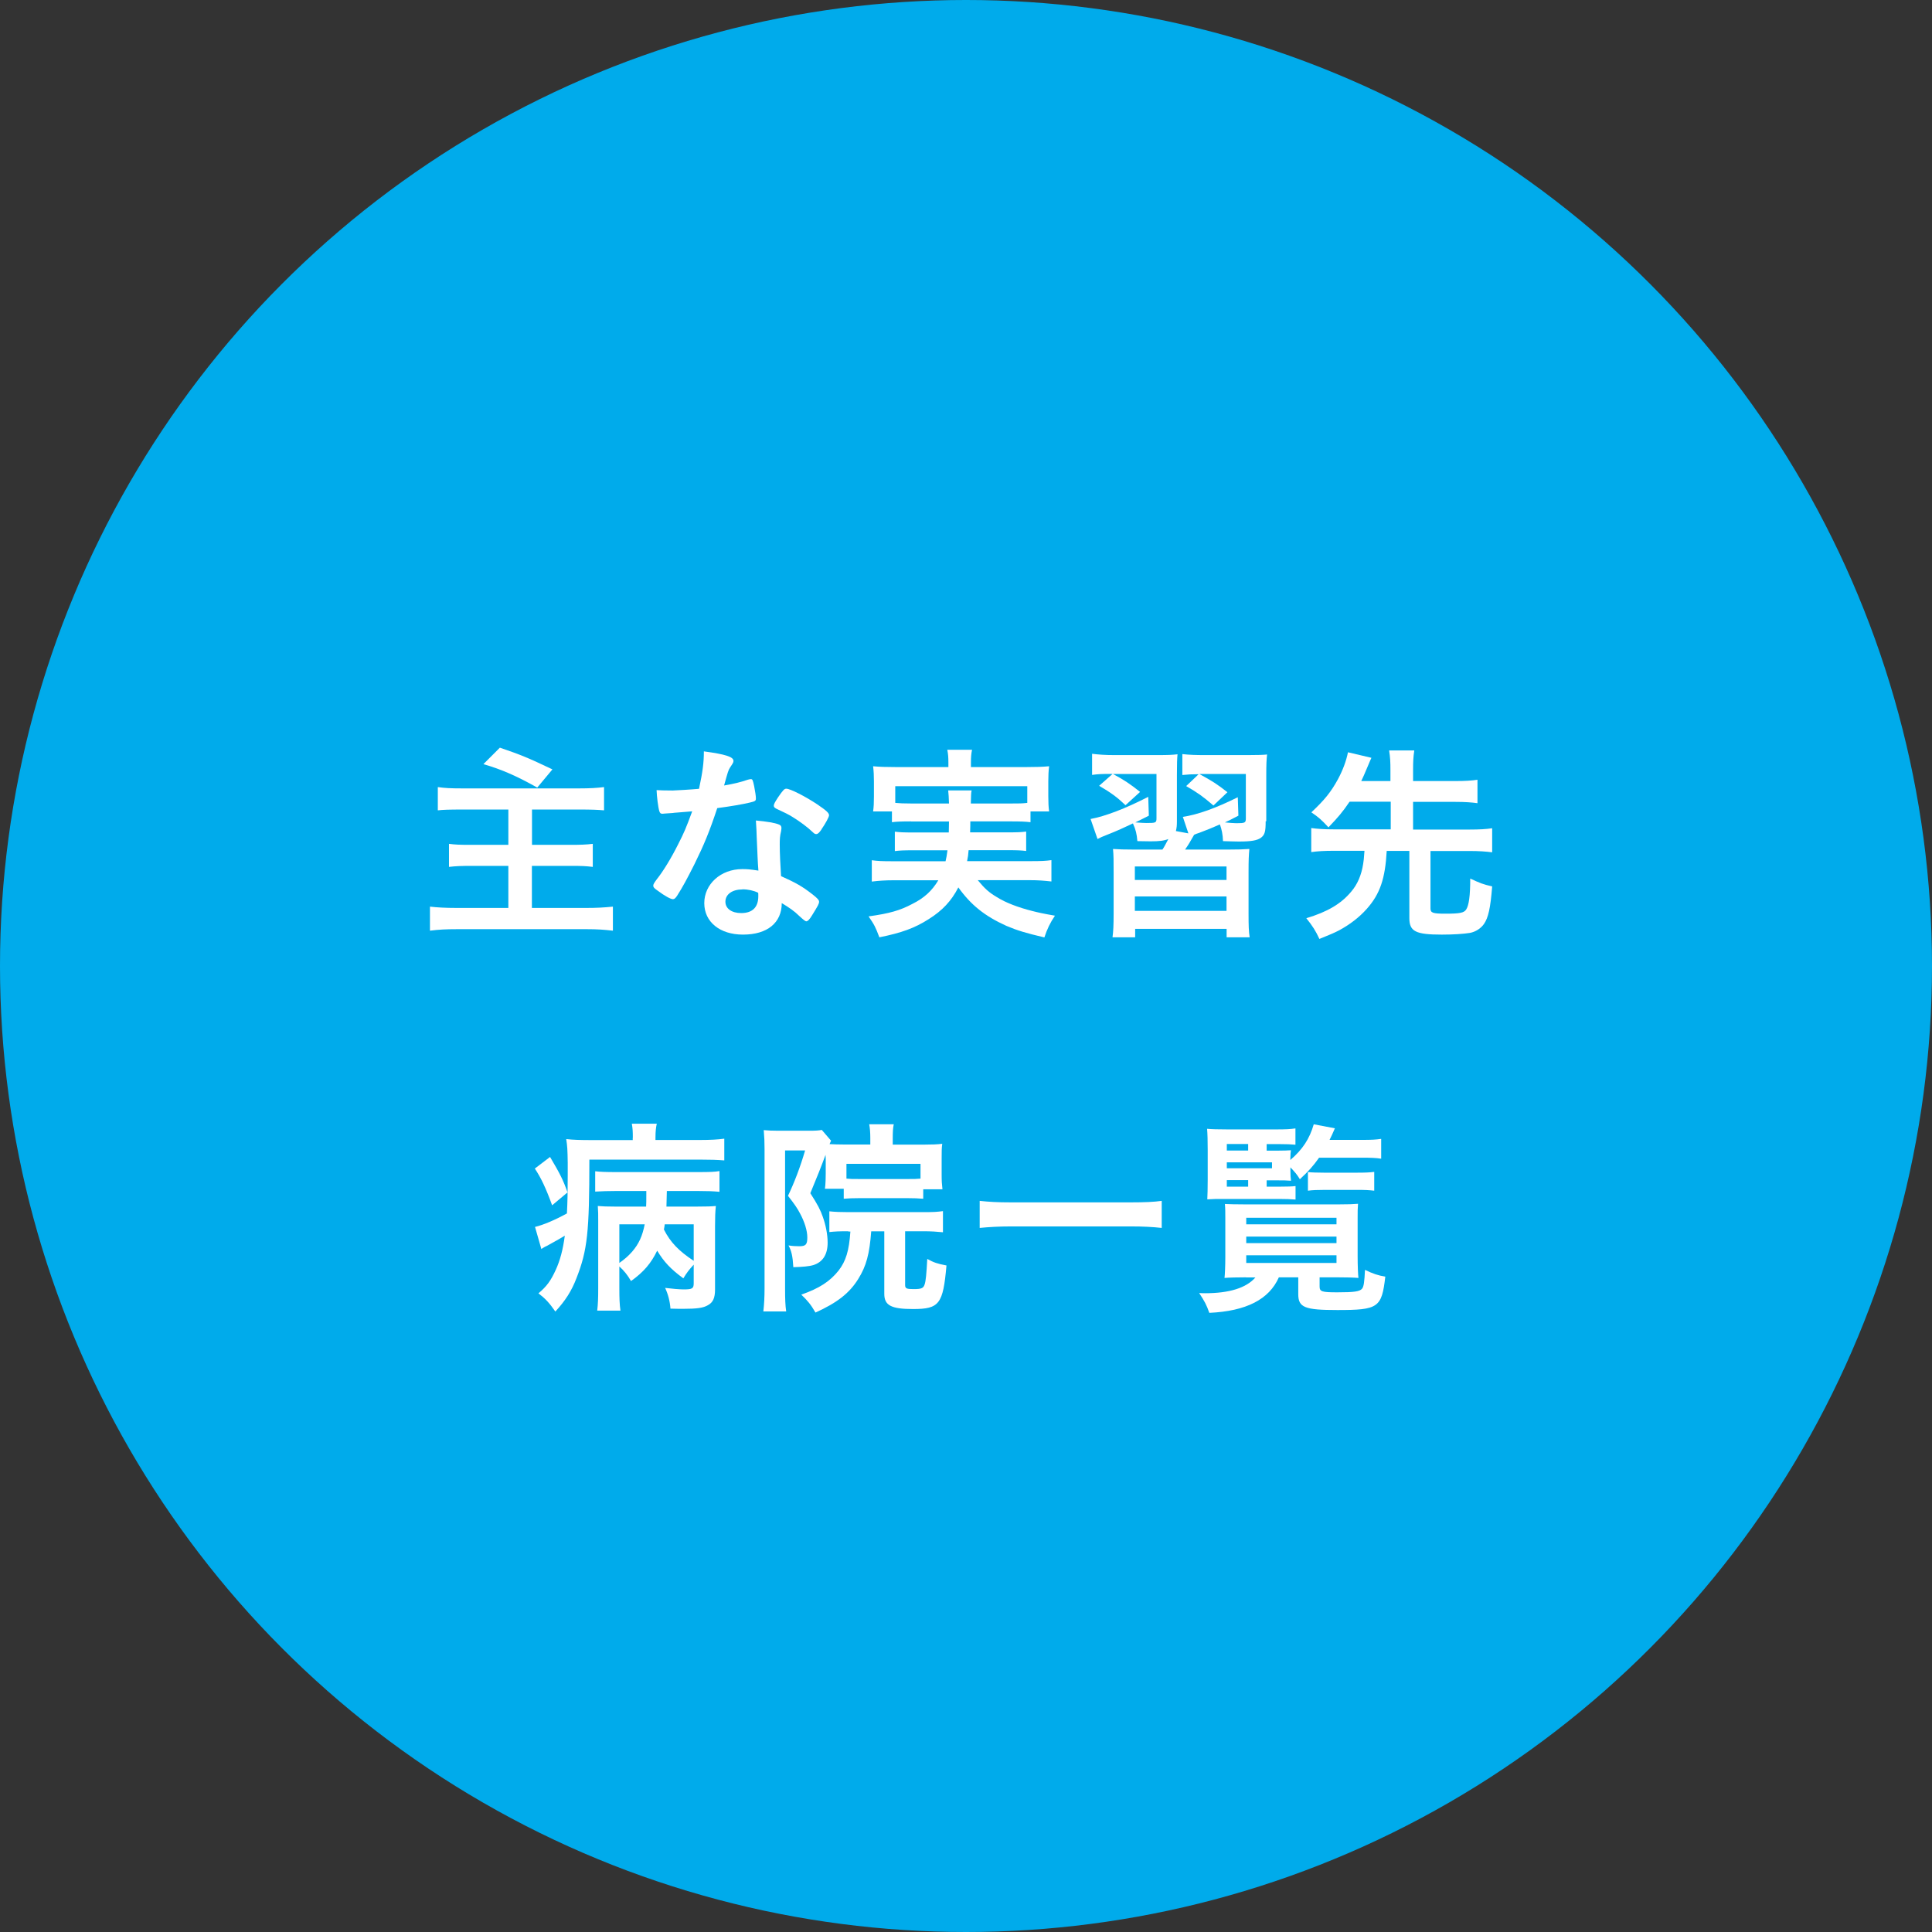 <?xml version="1.0" encoding="UTF-8"?><svg xmlns="http://www.w3.org/2000/svg" viewBox="0 0 192 192"><rect x="0" y="0" width="192" height="192" fill="#333333" stroke="none"/><defs><style>.d{fill:#fff;}.e{fill:#00abeb;}</style></defs><g id="a"/><g id="b"><g id="c"><circle class="e" cx="96" cy="96" r="96"/><g><path class="d" d="M45.97,80.45c-1.34,0-1.93,.02-2.46,.08v-2.31c.69,.1,1.3,.13,2.41,.13h11.65c1.05,0,1.72-.04,2.46-.13v2.31c-.69-.06-1.28-.08-2.46-.08h-4.7v3.51h3.88c.88,0,1.51-.02,2.16-.1v2.29c-.67-.08-1.09-.1-2.1-.1h-3.95v4.18h5.38c1.05,0,1.78-.04,2.67-.13v2.39c-.88-.1-1.55-.15-2.62-.15h-12.83c-1.2,0-1.85,.04-2.73,.15v-2.39c.69,.08,1.51,.13,2.67,.13h5.12v-4.18h-3.61c-1.07,0-1.6,.02-2.29,.1v-2.29c.61,.08,1.07,.1,2.12,.1h3.78v-3.51h-4.56Zm3.7-6.15c2.08,.71,2.77,.99,5.23,2.16l-1.51,1.81c-2.04-1.15-3.55-1.81-5.35-2.33l1.64-1.64Z"/><path class="d" d="M66.92,80.79c-.38,.02-.61,.04-.86,.06-.19,.02-.21,.02-.23,.02-.17,0-.25-.06-.31-.27-.11-.34-.25-1.45-.27-2.08,.23,.02,.84,.04,1.6,.04,.23,0,1.89-.1,2.62-.17,.36-1.7,.48-2.58,.48-3.72,2.16,.29,2.94,.55,2.94,.94,0,.15-.02,.19-.34,.67-.17,.25-.23,.48-.59,1.78,.99-.17,1.58-.31,2.35-.57,.15-.04,.21-.06,.32-.06,.15,0,.19,.1,.32,.71,.1,.52,.17,.97,.17,1.2,0,.25-.06,.29-.61,.42-.71,.17-1.93,.38-3.23,.55-.78,2.35-1.3,3.61-2.27,5.58-.74,1.47-1.16,2.25-1.72,3.13-.17,.25-.27,.34-.42,.34-.21,0-.8-.31-1.53-.86-.34-.23-.42-.34-.42-.48s.08-.27,.36-.65c.61-.76,1.41-2.06,2.1-3.44,.59-1.15,.8-1.64,1.41-3.3-.82,.06-.88,.08-1.85,.15Zm6.91,12.09c-2.29,0-3.84-1.26-3.84-3.13s1.62-3.38,3.78-3.38c.5,0,.73,.02,1.6,.15-.08-1.01-.08-1.41-.17-3.36,0-.4-.04-.94-.08-1.62,1.07,.1,1.89,.23,2.29,.4,.17,.06,.25,.17,.25,.34,0,.1-.02,.19-.04,.34-.11,.44-.13,.76-.13,1.32,0,.78,.06,2.1,.13,3.13,1.49,.67,2.1,1.01,3.15,1.83,.46,.36,.63,.55,.63,.71,0,.21-.11,.4-.69,1.34-.25,.42-.44,.61-.59,.61q-.12,0-.71-.55c-.46-.46-.99-.82-1.72-1.26,0,1.95-1.43,3.13-3.84,3.13Zm-.04-4.49c-1.01,0-1.7,.48-1.7,1.22,0,.69,.63,1.13,1.57,1.13,1.11,0,1.7-.57,1.7-1.68,0-.17,0-.34-.02-.34-.42-.21-.99-.34-1.55-.34Zm7.85-5.96c-.25,.36-.38,.46-.53,.46-.1,0-.19-.04-.34-.19-.52-.5-1.26-1.05-2.04-1.53q-.5-.31-1.43-.73c-.29-.13-.4-.21-.4-.38,0-.15,.11-.34,.42-.82,.5-.73,.63-.86,.82-.86,.4,0,1.95,.8,3.07,1.55,.9,.61,1.18,.86,1.18,1.09,0,.17-.34,.8-.76,1.41Z"/><path class="d" d="M90.53,81.63c-.92,0-1.45,.02-1.89,.08v-1.07h-1.87c.06-.46,.08-.82,.08-1.49v-1.49c0-.55-.02-.99-.08-1.51,.65,.06,1.24,.08,2.23,.08h5.25v-.46c0-.48-.02-.82-.11-1.26h2.46c-.08,.4-.11,.73-.11,1.26v.46h5.54c.99,0,1.55-.02,2.23-.08-.06,.5-.08,.92-.08,1.47v1.53c0,.61,.02,1.03,.08,1.49h-1.85v1.07c-.5-.06-.99-.08-1.91-.08h-4.07c0,.38,0,.42-.02,1.09h3.76c1.01,0,1.32-.02,1.81-.08v1.93c-.48-.06-.86-.08-1.81-.08h-3.91c-.04,.48-.06,.65-.15,1.09h6.3c1.05,0,1.49-.02,2.08-.1v2.12c-.71-.08-1.3-.13-2.18-.13h-5.14c.69,.84,1.11,1.22,1.89,1.68,.86,.55,2.12,1.03,3.55,1.39,.5,.13,1.13,.27,2.23,.46-.48,.71-.78,1.34-1.05,2.16-1.87-.44-2.69-.69-3.78-1.15-2.14-.97-3.51-2.06-4.77-3.82-.69,1.34-1.57,2.29-2.94,3.15-1.41,.9-2.69,1.36-4.91,1.81-.38-1.01-.48-1.22-1.07-2.08,2.08-.29,3.13-.59,4.35-1.24,1.18-.59,1.95-1.3,2.58-2.35h-4.43c-.8,0-1.47,.04-2.18,.13v-2.12c.59,.08,1.01,.1,2.06,.1h5.27c.08-.36,.13-.59,.19-1.09h-3.42c-.95,0-1.34,.02-1.81,.08v-1.93c.48,.06,.82,.08,1.81,.08h3.55c0-.27,.02-.65,.02-1.09h-3.76Zm3.78-1.78c-.02-.63-.04-.92-.08-1.3h2.33c-.06,.25-.06,.48-.08,1.3h4.03c.78,0,1.05,0,1.58-.06v-1.66h-13.12v1.66c.44,.04,.8,.06,1.57,.06h3.78Z"/><path class="d" d="M125.78,81.61c0,1.03-.08,1.34-.46,1.64-.38,.27-.95,.38-2.21,.38-.36,0-.86-.02-1.57-.04-.02-.65-.13-1.18-.31-1.66-.9,.4-1.18,.5-2.06,.84-.25,.08-.31,.1-.5,.19-.46,.8-.52,.92-.9,1.47h4.18c1.18,0,1.51-.02,2.21-.06-.06,.67-.08,1.03-.08,2.29v4.16c0,1.2,.02,1.74,.11,2.33h-2.29v-.84h-9.09v.84h-2.25c.08-.61,.11-1.18,.11-2.33v-4.14c0-1.28,0-1.6-.06-2.31,.65,.04,1.07,.06,2.18,.06h2.73c.21-.31,.23-.38,.59-1.05-.42,.17-.9,.23-1.76,.23-.31,0-.9-.02-1.32-.02-.06-.71-.15-1.11-.44-1.76-.84,.4-1.62,.76-2.62,1.15-.44,.17-.57,.23-.9,.4l-.69-1.99c1.47-.27,3.49-1.05,5.73-2.2l.06,1.87c-.59,.29-.65,.34-1.34,.67,.63,.04,.86,.06,1.09,.06,.95,0,1.01-.02,1.01-.48v-4.39h-4.32c1.07,.57,1.7,.99,2.69,1.78l-1.45,1.32c-.84-.8-1.41-1.22-2.62-1.93l1.34-1.18h-.21c-.86,0-1.28,.02-1.83,.1v-2.1c.63,.08,1.28,.13,2.23,.13h4.24c1.09,0,1.49-.02,2.02-.08-.04,.44-.06,.92-.06,2.06v4.58c0,.42-.02,.65-.1,.99l1.24,.23-.55-1.64c1.51-.23,3.25-.86,5.46-1.95l.06,1.83c-.67,.36-.9,.46-1.34,.67,.42,.04,.9,.08,1.13,.08,.88,0,.95-.04,.95-.5v-4.39h-4.62c1.3,.71,1.74,.99,2.79,1.81l-1.39,1.32c-1.05-.9-1.55-1.26-2.71-1.93l1.24-1.18c-.67,0-1.05,.02-1.62,.08v-2.08c.67,.08,1.38,.1,2.27,.1h4.22c.99,0,1.58-.02,1.93-.06-.06,.5-.08,1.07-.08,2.08v4.56Zm-13,5.84h9.11v-1.34h-9.11v1.34Zm0,3.07h9.11v-1.43h-9.11v1.43Z"/><path class="d" d="M134.1,79.7c-.67,.99-1.13,1.53-2.08,2.52-.67-.73-1.01-1.03-1.7-1.49,1.32-1.24,1.95-2.02,2.65-3.3,.48-.9,.82-1.81,.99-2.67l2.33,.55c-.08,.19-.15,.31-.38,.88-.36,.84-.44,1.05-.63,1.43h2.9v-1.07c0-.82-.02-1.26-.13-1.97h2.5c-.1,.65-.12,1.13-.12,1.97v1.07h4.24c.95,0,1.58-.04,2.16-.13v2.33c-.57-.08-1.26-.13-2.16-.13h-4.24v2.75h5.61c1.01,0,1.66-.04,2.25-.13v2.39c-.65-.08-1.28-.13-2.25-.13h-3.88v5.71c0,.44,.23,.52,1.49,.52,1.41,0,1.85-.08,2.06-.42,.27-.42,.4-1.36,.4-3.07,.99,.46,1.26,.57,2.18,.78-.17,2.14-.38,3.11-.82,3.74-.31,.44-.84,.78-1.39,.88-.63,.1-1.6,.17-2.79,.17-2.6,0-3.23-.31-3.23-1.64v-6.68h-2.25c-.15,2.77-.67,4.28-1.97,5.75-.76,.86-1.7,1.57-2.75,2.14-.48,.25-.88,.42-1.97,.86-.36-.78-.67-1.28-1.3-2.06,2.1-.63,3.46-1.43,4.47-2.65,.61-.71,1.01-1.64,1.18-2.75,.06-.34,.06-.42,.13-1.3h-3.04c-.95,0-1.62,.04-2.25,.13v-2.39c.59,.08,1.26,.13,2.25,.13h5.65v-2.75h-4.07Z"/><path class="d" d="M54.66,114.97c.97,1.64,1.3,2.27,1.74,3.53l-1.53,1.28c-.63-1.74-1.13-2.77-1.72-3.65l1.51-1.15Zm8.23-1.91c0-.67-.02-.92-.1-1.39h2.48c-.08,.38-.13,.73-.13,1.41v.21h4.43c.99,0,1.78-.04,2.41-.13v2.16c-.67-.06-1.45-.08-2.41-.08h-11c0,7.24-.19,8.99-1.28,11.78-.48,1.26-1.11,2.25-2.1,3.32-.61-.88-1.01-1.3-1.68-1.81,.82-.69,1.22-1.24,1.72-2.33,.42-.92,.71-1.97,.9-3.4q-.46,.29-1.43,.82-.25,.15-.42,.23c-.06,.02-.15,.06-.25,.13q-.15,.08-.23,.15l-.63-2.2c.8-.19,1.95-.67,3.17-1.34,.06-1.15,.08-2.18,.08-3.8v-1.24c-.02-1.32-.04-1.64-.15-2.35,.69,.08,1.41,.1,2.56,.1h4.05v-.23Zm6.05,12.62c-.46,.5-.69,.8-1.03,1.36-1.26-.92-1.93-1.64-2.6-2.75-.61,1.26-1.34,2.12-2.6,3.02-.34-.59-.69-1.03-1.16-1.45v2.14c0,.99,.02,1.64,.11,2.25h-2.31c.08-.65,.1-1.26,.1-2.23v-6.7c0-.67,0-.88-.04-1.47,.46,.04,.9,.06,1.78,.06h3.02c.02-.4,.02-.46,.02-1.13v-.42h-3.04c-.78,0-1.34,.02-2.04,.06v-2.02c.54,.06,1.11,.08,2.06,.08h8.23c1.07,0,1.6-.02,2.06-.1v2.06c-.67-.06-1.16-.08-2.08-.08h-3.15c-.02,.82-.04,1.34-.04,1.55h2.92c1.18,0,1.53-.02,1.99-.06-.06,.59-.08,1.11-.08,1.97v6.32c0,.86-.21,1.3-.71,1.57-.46,.27-1.07,.36-2.52,.36-.21,0-.55,0-1.2-.02-.06-.76-.23-1.41-.53-2.06,.63,.08,1.43,.15,1.83,.15,.86,0,1.01-.08,1.01-.61v-1.87Zm-7.39-.17c.48-.34,.86-.65,1.28-1.13,.65-.76,1.01-1.53,1.24-2.71h-2.52v3.84Zm4.51-3.84c-.02,.21-.04,.29-.08,.52,.65,1.28,1.47,2.12,2.96,3.11v-3.63h-2.88Z"/><path class="d" d="M82.06,114.72q-.61,1.66-1.53,3.86c.74,1.15,1.01,1.68,1.24,2.35,.29,.8,.48,1.76,.48,2.56,0,1.18-.48,1.93-1.41,2.23-.42,.13-1.11,.19-2,.21-.06-1.09-.19-1.64-.48-2.16,.38,.06,.73,.08,1.07,.08,.65,0,.8-.17,.8-.88,0-.67-.27-1.55-.74-2.41-.25-.48-.55-.92-1.18-1.72,.63-1.32,1.22-2.86,1.7-4.51h-1.99v13.73c0,1.03,.02,1.64,.11,2.27h-2.27c.08-.69,.12-1.41,.12-2.31v-13.84c0-.67-.02-1.18-.08-1.87,.42,.04,.84,.06,1.43,.06h3.04c.71,0,.99-.02,1.3-.08l.92,1.07c-.06,.15-.08,.19-.15,.34,.4,.02,.82,.04,1.47,.04h2.58v-.67c0-.52-.04-.99-.11-1.34h2.44c-.08,.38-.1,.76-.1,1.39v.63h3.13c.76,0,1.28-.02,1.79-.08-.06,.42-.06,.69-.06,1.45v1.6c0,.65,.02,.94,.08,1.47h-1.91v.94c-.48-.04-.97-.06-1.6-.06h-4.7c-.65,0-1.18,.02-1.6,.06v-.99h-1.87q.02-.13,.04-.36c.02-.15,.04-.76,.04-1.15v-1.49l-.02-.4Zm2.25,7.64c-.96,0-1.3,.02-1.89,.08v-2.06c.57,.06,1.13,.08,1.91,.08h7.43c1.03,0,1.34-.02,1.95-.1v2.1c-.61-.06-1.18-.1-1.95-.1h-1.81v5.35c0,.34,.15,.4,.84,.4,.76,0,.97-.08,1.09-.44,.13-.34,.19-1.09,.27-2.56,.65,.36,1.01,.48,1.91,.65-.34,3.84-.71,4.33-3.32,4.33-2.18,0-2.86-.36-2.86-1.51v-6.21h-1.3c-.17,2.25-.48,3.44-1.3,4.75-.88,1.41-2.1,2.35-4.24,3.32-.46-.8-.78-1.18-1.41-1.78,1.8-.63,2.86-1.32,3.72-2.41,.71-.92,1.03-1.95,1.16-3.86h-.21Zm7.18-6.7h-7.37v1.47c.4,.04,.61,.04,1.36,.04h4.68c.71,0,.9,0,1.32-.04v-1.47Z"/><path class="d" d="M115.45,122.03c-.9-.1-1.87-.15-3.07-.15h-11.93c-1.11,0-2.23,.06-3.09,.15v-2.69c.9,.1,1.76,.15,3.09,.15h11.93c1.37,0,2.31-.04,3.07-.15v2.69Z"/><path class="d" d="M123.83,126.94c-.78,0-1.74,.02-2.14,.06,.04-.34,.08-1.2,.08-2.04v-3.88c0-.59,0-.97-.04-1.43,.44,.02,1.01,.04,2.02,.04h9.28c1.01,0,1.41-.02,1.93-.06-.04,.46-.04,.73-.04,1.45v3.76c0,.92,.04,1.89,.08,2.16-.44-.04-1.26-.06-2.14-.06h-1.72v.9c0,.52,.21,.59,1.76,.59,1.68,0,2.22-.08,2.46-.36,.17-.21,.23-.65,.29-1.87,.8,.38,1.28,.55,2.02,.67-.36,3.09-.69,3.32-4.77,3.32-3.23,0-3.88-.25-3.88-1.57v-1.68h-1.93c-.97,2.2-3.25,3.36-6.91,3.53-.29-.82-.46-1.13-1.01-1.97,.27,.02,.46,.02,.59,.02,2.39,0,4.09-.52,5-1.57h-.92Zm2.04-9.01h1.22c.82,0,1.37-.02,1.66-.06v1.34c-.5-.04-.9-.06-1.66-.06h-5.58c-.67,0-.86,0-1.53,.04,.02-.46,.04-1.01,.04-1.97v-2.94c0-.94-.02-1.62-.06-2.1,.46,.04,1.03,.06,2.04,.06h4.81c.94,0,1.41-.02,1.93-.1v1.62c-.44-.04-.88-.06-1.58-.06h-1.28v.65h1.07c.65,0,1.07-.02,1.34-.04-.04,.29-.04,.31-.06,.97,1.22-1.05,1.91-2.1,2.33-3.55l2.1,.4c-.25,.59-.34,.76-.53,1.15h3.34c.78,0,1.26-.02,1.79-.1v1.97c-.5-.08-1.05-.1-1.76-.1h-4.41c-.61,.86-1.05,1.34-1.91,2.14-.31-.5-.44-.65-.94-1.18v.36c0,.5,.02,.61,.06,.97-.5-.04-.74-.04-1.43-.04h-.99v.65Zm-1.83-3.59v-.65h-2.12v.65h2.12Zm2.37,1.76v-.59h-4.49v.59h4.49Zm-4.49,1.18v.65h2.12v-.65h-2.12Zm1.93,4.39h8.97v-.65h-8.97v.65Zm0,1.87h8.97v-.65h-8.97v.65Zm0,1.97h8.97v-.76h-8.97v.76Zm6.13-9.03c.34,.04,.99,.06,1.62,.06h3.21c.84,0,1.32-.02,1.76-.08v1.87c-.53-.06-.9-.08-1.72-.08h-3.15c-.76,0-1.28,.02-1.72,.08v-1.85Z"/></g></g></g></svg>